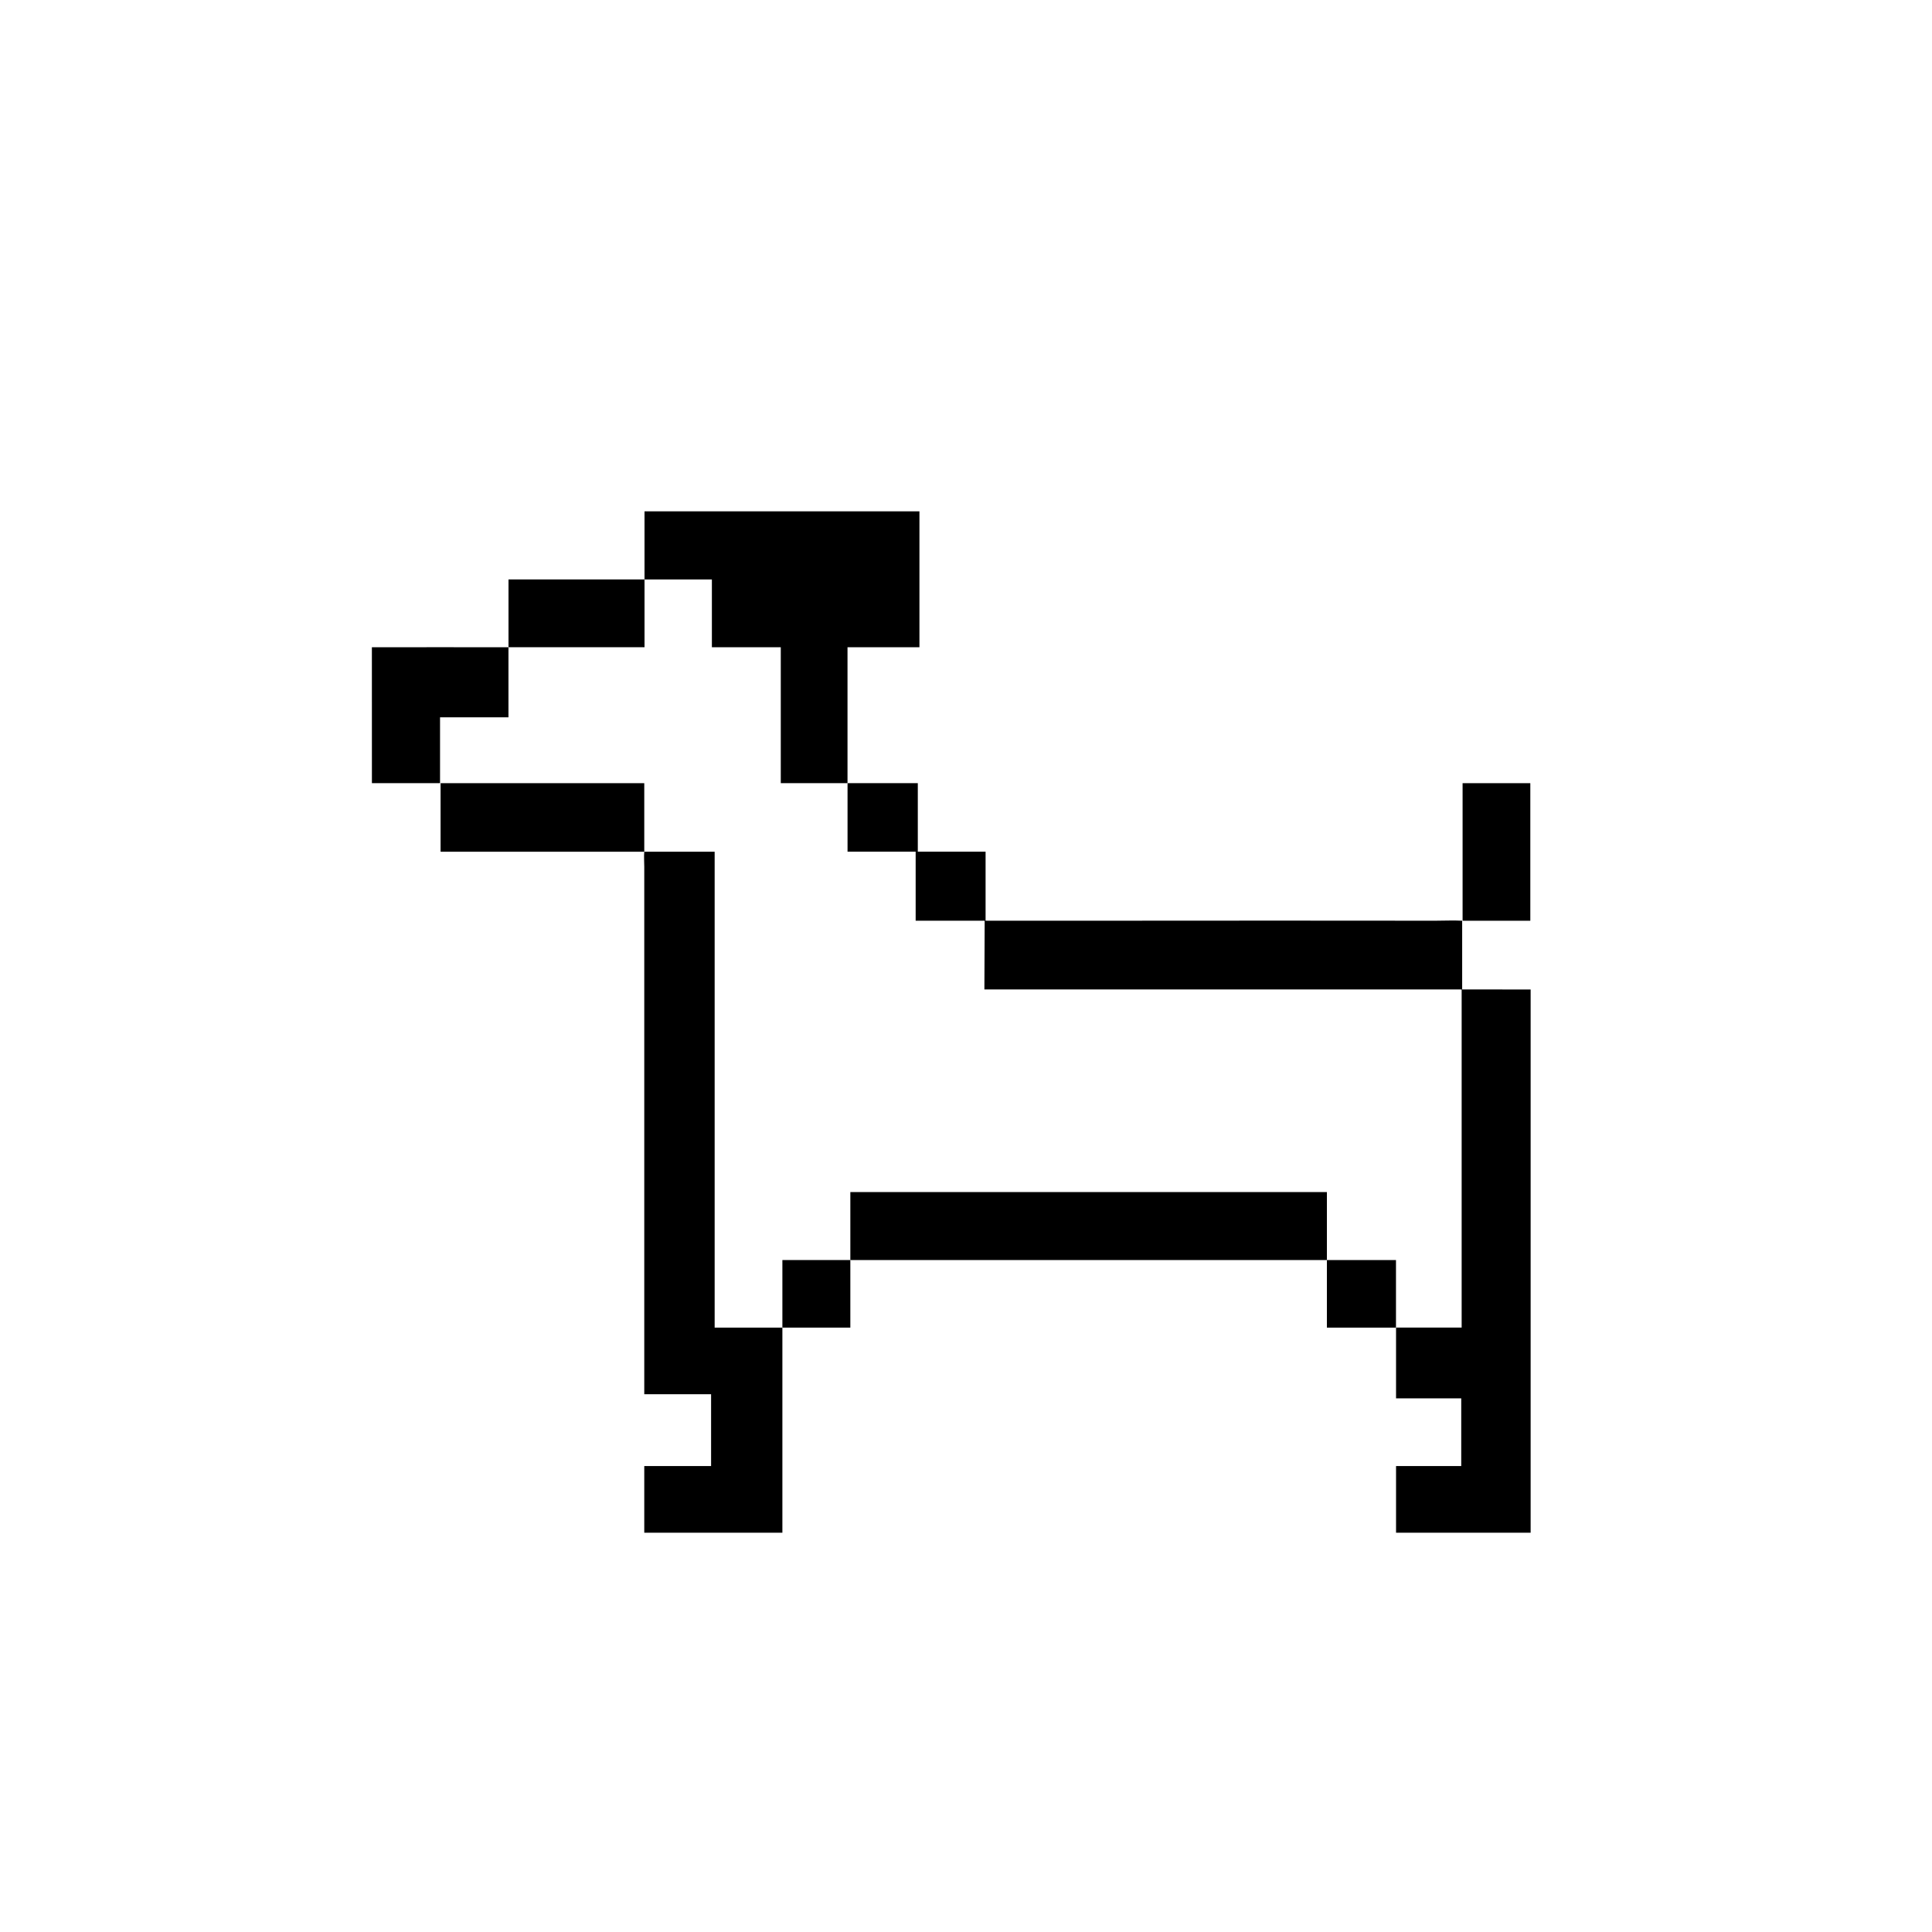 <?xml version="1.0" encoding="UTF-8"?>
<!-- Uploaded to: ICON Repo, www.iconrepo.com, Generator: ICON Repo Mixer Tools -->
<svg fill="#000000" width="800px" height="800px" version="1.1" viewBox="144 144 512 512" xmlns="http://www.w3.org/2000/svg">
 <g>
  <path d="m278.76 315.52h36.047v-17.965h-36.047v17.965z"/>
  <path d="m242.56 351.55c6.016-0.016 12.043 0.016 18.055 0v-17.453h18.133v-18.574c-12.066 0.023-24.129-0.031-36.195 0 0.008 12.09 0.008 23.938 0.008 36.027z"/>
  <path d="m387.66 315.52v-36.012h-72.855c-0.031 6.016 0.031 12.031 0 18.047h17.852v17.965h18.258v36.027h17.684v-36.027h19.062z"/>
  <path d="m531.49 406.21v-18.211c-2.363-0.125-4.727 0-7.09 0-119.51-0.07 15.469 0-111.66 0h-7.551v-18.289h-17.961v-18.168h-18.621v18.168h18.051v18.289h18.289c0 4.57-0.074 18.211-0.074 18.211h6.121 101.48 18.879v89.613h-17.387v18.758h17.277v17.938h-17.277v17.664h35.668v-143.96c-5.93-0.008-11.473-0.008-18.137-0.008z"/>
  <path d="m351.34 495.83h18.008v-17.906h-18.008v17.906z"/>
  <path d="m369.35 459.91v18.016h126.29v-18.016z"/>
  <path d="m495.64 477.93v17.906h18.309v-17.906h-18.309z"/>
  <path d="m260.76 351.55v18.168h53.977v-18.168h-53.977z"/>
  <path d="m549.55 351.55h-17.949v36.457h17.949v-36.457z"/>
  <path d="m333.39 495.83v-126.11h-18.652c-0.125 1.16 0 2.856 0 4.016-0.016 39.258-0.012 82.84 0 122.1v17.645h17.707v19.043h-17.707v17.664h36.602v-54.352h-12.281-5.668z"/>
  <path d="m314.74 495.83c-0.031-0.52-0.094-1.359 0 0z"/>
 </g>
</svg>